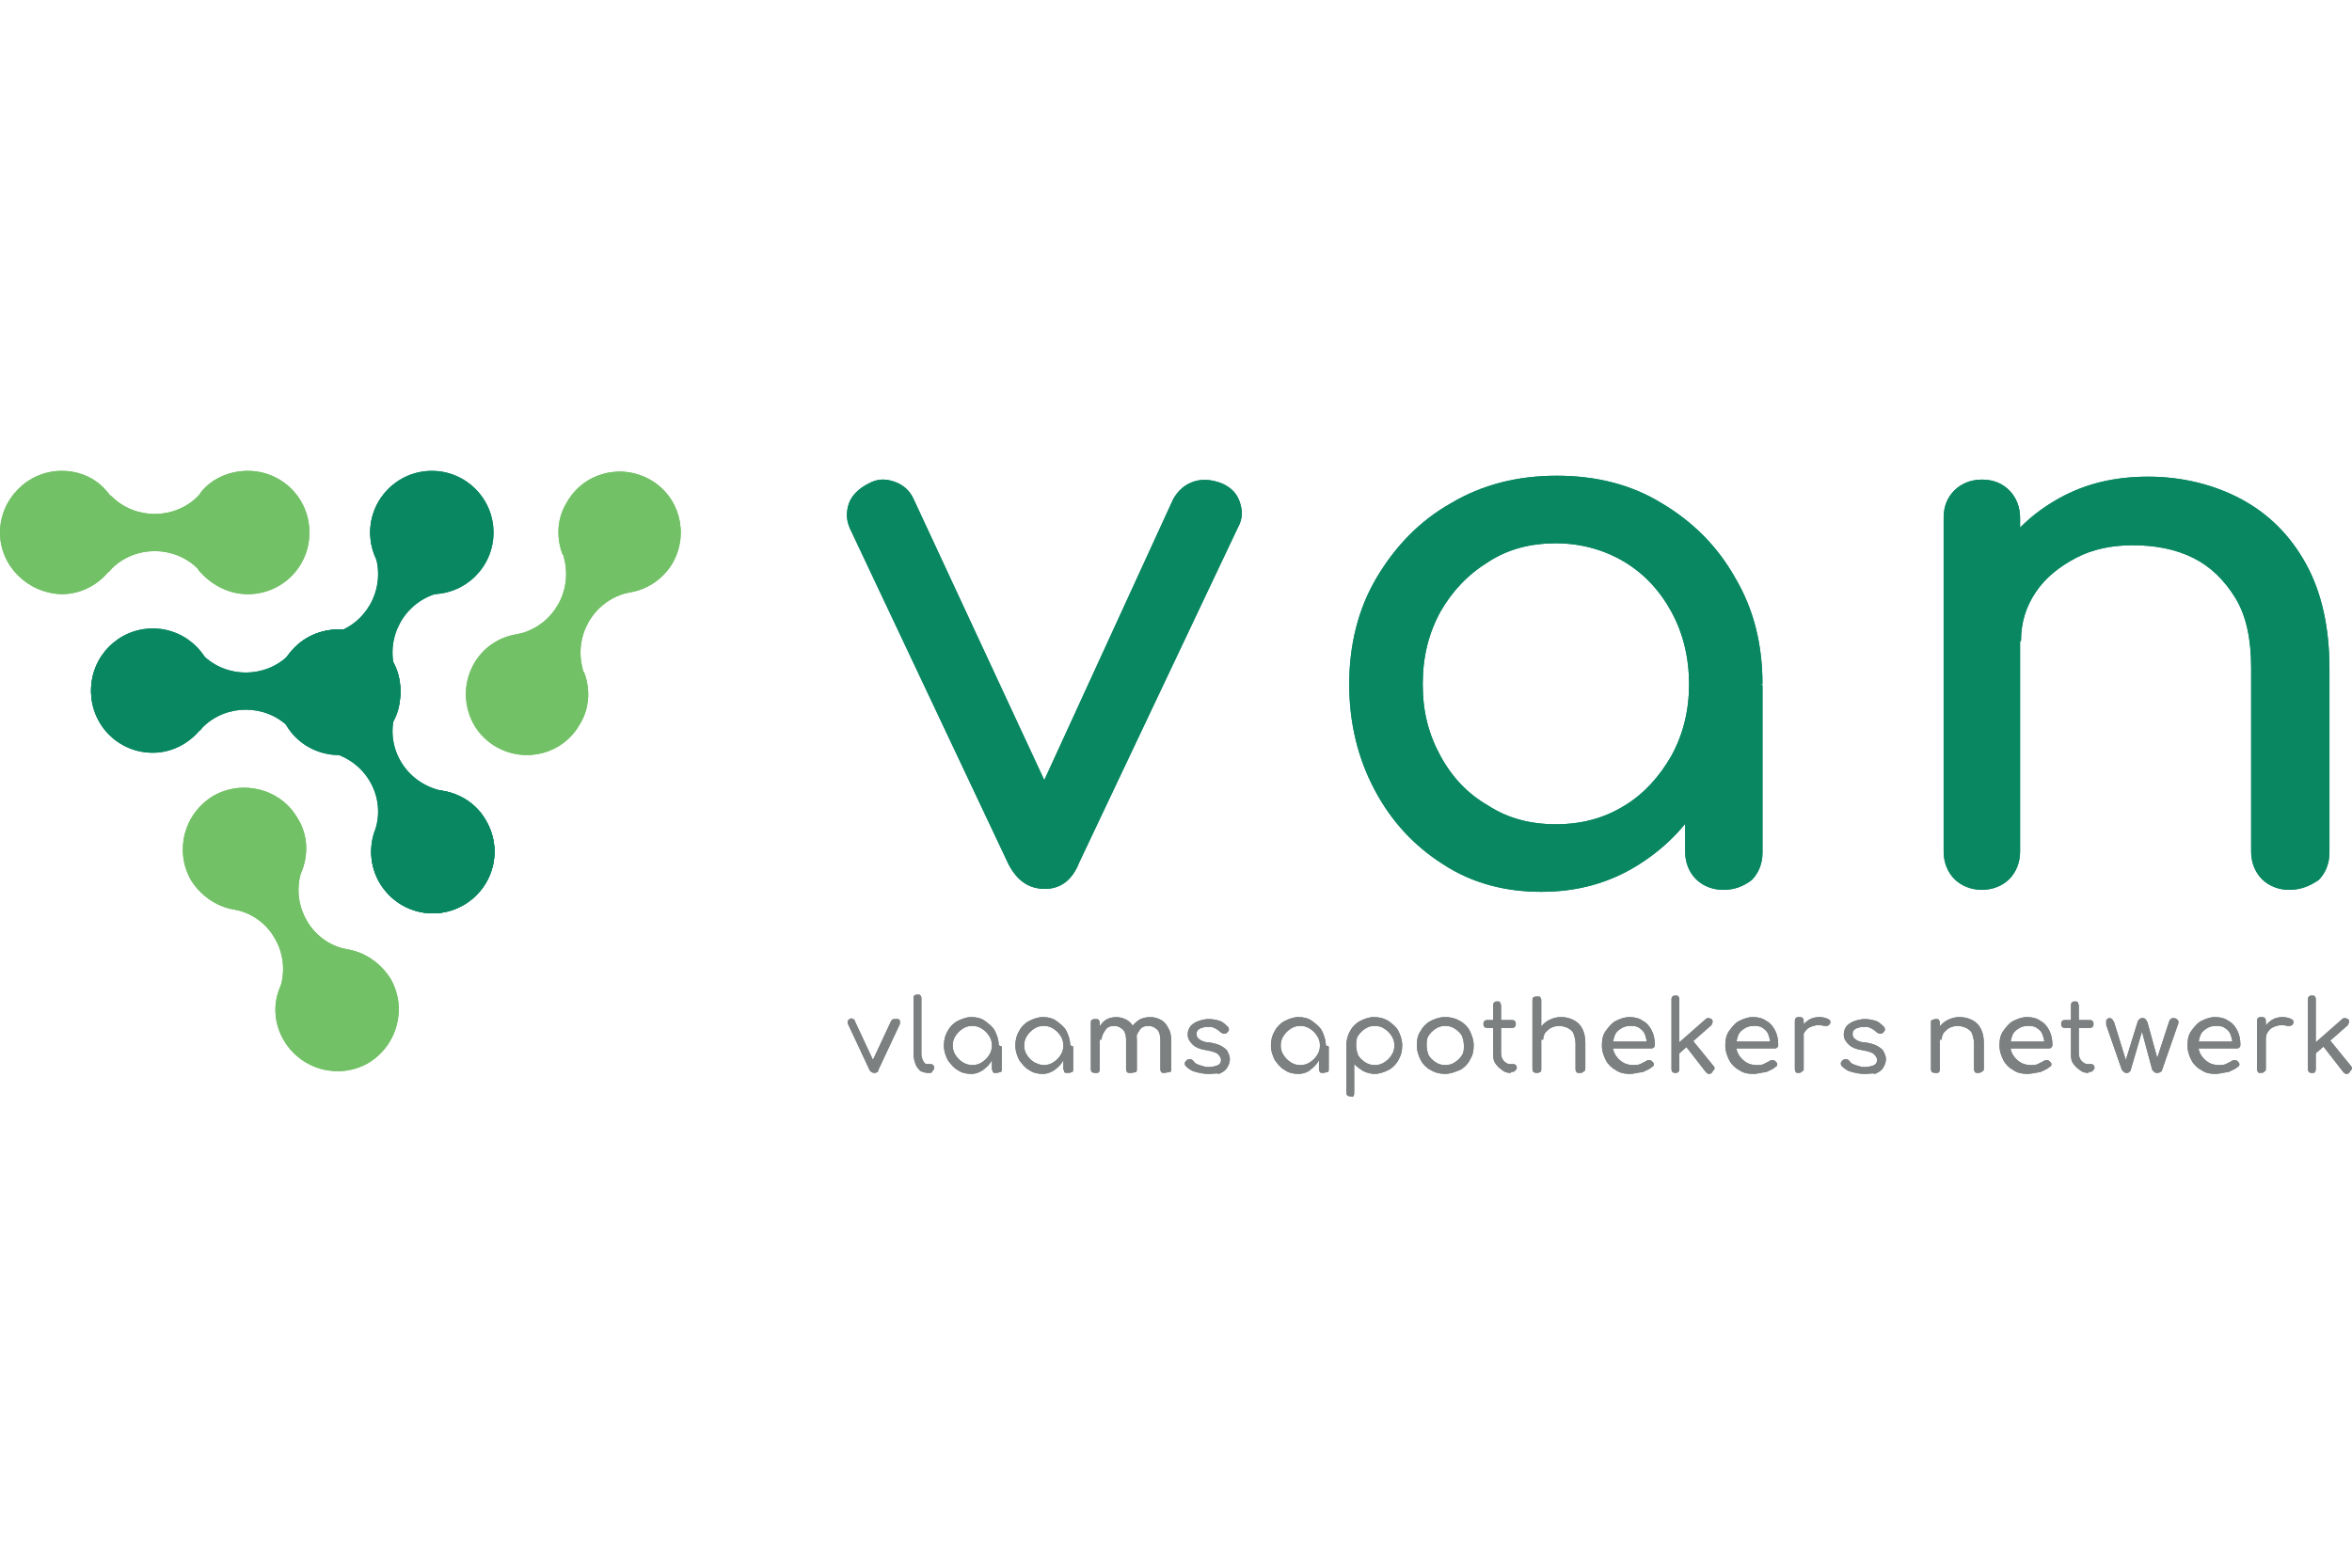<?xml version="1.0" encoding="UTF-8"?><svg id="a" xmlns="http://www.w3.org/2000/svg" viewBox="0 0 600 400"><path d="m266.53,226.8c-4,0-7-2-9.24-6.25l-40.46-85.68c-1-2.25-1-4.25-.25-6.5.75-2,2.5-3.75,5-5,2.25-1.25,4.25-1.25,6.5-.5,2.25.75,4,2.25,5,4.5l37.97,81.68h-9.24l37.47-81.68c1.25-2.25,3-3.75,5.25-4.5s4.75-.5,7.25.5c2.25,1,3.75,2.5,4.5,4.75.75,2.25.75,4.25-.5,6.5l-40.46,85.43c-1.75,4.5-4.75,6.75-8.74,6.75" fill="#098761"/><path d="m439.63,227.05c-2.75,0-5.25-1-7-2.75-1.75-1.75-2.75-4.25-2.75-7v-29.22l3.75-20.24,15.99,7v42.71c0,2.75-1,5.25-2.75,7-2,1.5-4.25,2.5-7.25,2.5m-42.71-16.74c6.5,0,12.24-1.5,17.49-4.75,4.99-2.99,8.99-7.49,11.98-12.73,3-5.5,4.5-11.49,4.5-18.24s-1.5-12.99-4.5-18.48c-3-5.5-7-9.74-11.98-12.74-5-3-10.99-4.75-17.49-4.75s-12.24,1.5-17.24,4.75c-5.25,3.25-9.24,7.49-12.23,12.74-3,5.49-4.5,11.48-4.5,18.48s1.5,12.74,4.5,18.24c2.99,5.5,6.99,9.74,12.23,12.73,5,3.25,10.74,4.75,17.24,4.75m-3.75,17.24c-9.24,0-17.74-2.25-24.98-7-7.49-4.75-13.24-10.99-17.49-18.98-4.25-7.99-6.5-16.99-6.5-26.98s2.25-19.23,7-27.22c4.75-7.99,10.99-14.49,18.98-18.99,7.99-4.75,16.99-7,26.98-7s18.99,2.25,26.72,7c7.99,4.75,14.24,10.99,18.74,18.99,4.75,7.99,7,16.98,7,27.22h-7.49c0,9.99-2.25,18.99-6.5,26.98-4.25,7.99-9.99,14.23-17.49,18.98-7.49,4.75-15.73,7-24.98,7" fill="#098761"/><path d="m584.01,227.05c-2.75,0-5.25-1-7-2.75-1.74-1.75-2.74-4.25-2.74-7v-46.96c0-7.25-1.25-13.24-4-17.73-2.75-4.5-6.25-7.99-10.74-10.24s-9.74-3.25-15.49-3.25c-5.25,0-10.24,1-14.49,3.25-4.24,2.25-7.74,5-10.24,8.74-2.5,3.75-3.75,7.74-3.75,12.48h-11.99c0-7.99,2-15.23,5.75-21.48,4-6.25,9.24-11.24,15.99-14.99,6.74-3.75,14.23-5.5,22.73-5.5s16.74,2,23.73,5.75c6.99,3.75,12.48,9.24,16.48,16.49,4,7.24,6,16.23,6,26.72v46.96c0,2.75-1,5.25-2.75,7-2.25,1.5-4.5,2.5-7.49,2.5m-78.43,0c-2.75,0-5.25-1-7-2.75-1.75-1.75-2.75-4.25-2.75-7v-85.18c0-3,1-5.25,2.75-6.99,1.75-1.75,4.25-2.75,7-2.75,3,0,5.25,1,7,2.75,1.75,1.75,2.75,4.25,2.75,6.99v85.18c0,2.75-1,5.25-2.75,7-1.75,1.75-4.25,2.75-7,2.75" fill="#098761"/><path d="m223.07,273.76c-.5,0-1-.25-1.25-.75l-5.5-11.74c0-.25-.25-.5,0-.75,0-.25.25-.5.5-.5.25-.25.5-.25.75,0,.25,0,.5.25.5.5l5.25,11.24h-1.25l5.25-11.24c.25-.25.25-.5.75-.5h1c.25,0,.5.25.5.5v.75l-5.5,11.74c0,.5-.5.75-1,.75" fill="#7c8081"/><path d="m236.8,273.76c-.75,0-1.5-.25-2-.5-.5-.5-1-1-1.25-1.75s-.5-1.5-.5-2.5v-14.24c0-.25,0-.75.25-.75.25-.25.5-.25.75-.25s.75,0,.75.25c.25.25.25.5.25.75v14.24c0,.75.25,1.25.5,1.75s.5.75,1,.75h.75c.25,0,.5,0,.75.25.25.25.25.5.25.75s-.25.75-.5.75c0,.5-.25.5-1,.5" fill="#7c8081"/><path d="m254.04,273.76c-.25,0-.75,0-.75-.25s-.25-.5-.25-.75v-4l.5-2.5,2,.75v5.75c0,.25,0,.75-.25.75-.75.25-1,.25-1.25.25m-6-2c1,0,1.75-.25,2.5-.75.75-.5,1.25-1,1.75-1.75.5-.75.75-1.5.75-2.5s-.25-1.75-.75-2.5c-.5-.75-1-1.25-1.75-1.75-.75-.5-1.5-.75-2.5-.75s-1.75.25-2.5.75-1.25,1-1.75,1.75c-.5.75-.75,1.5-.75,2.5s.25,1.75.75,2.5c.5.75,1,1.25,1.75,1.75s1.75.75,2.5.75m-.25,2.25c-1.25,0-2.5-.25-3.5-1-1-.5-1.75-1.5-2.5-2.5-.5-1-1-2.25-1-3.75,0-1.25.25-2.5,1-3.75.5-1,1.5-2,2.5-2.5,1-.5,2.25-1,3.5-1s2.5.25,3.5,1,2,1.5,2.5,2.5c.5,1,1,2.25,1,3.75l-1,.25c0,1.25-.25,2.5-.75,3.5-.5,1-1.25,1.75-2.25,2.5-.75.5-1.75,1-3,1" fill="#7c8081"/><path d="m272.27,273.76c-.25,0-.75,0-.75-.25s-.25-.5-.25-.75v-4l.5-2.5,2,.75v5.75c0,.25,0,.75-.25.75-.5.25-1,.25-1.25.25m-6-2c1,0,1.75-.25,2.5-.75.75-.5,1.25-1,1.75-1.75.5-.75.75-1.5.75-2.5s-.25-1.75-.75-2.5c-.5-.75-1-1.25-1.75-1.75-.75-.5-1.5-.75-2.5-.75s-1.75.25-2.5.75-1.25,1-1.75,1.75c-.5.75-.75,1.5-.75,2.5s.25,1.75.75,2.5c.5.75,1,1.25,1.75,1.75,1,.5,1.75.75,2.5.75m-.25,2.25c-1.25,0-2.5-.25-3.5-1-1-.5-1.75-1.5-2.5-2.5-.5-1-1-2.25-1-3.75,0-1.25.25-2.5,1-3.75.5-1,1.5-2,2.5-2.5,1-.5,2.25-1,3.5-1s2.5.25,3.5,1,2,1.5,2.5,2.5c.5,1,1,2.25,1,3.75l-1,.25c0,1.25-.25,2.5-.75,3.5-.5,1-1.25,1.75-2.25,2.5-.75.5-1.75,1-3,1" fill="#7c8081"/><path d="m297.01,273.76c-.25,0-.75,0-.75-.25-.25-.25-.25-.5-.25-.75v-7.49c0-1-.25-2-.75-2.5-.5-.5-1.25-1-2.25-1s-1.75.25-2.25,1c-.5.75-1,1.5-1,2.5h-2c0-1,.25-2,.75-3,.5-.75,1.25-1.5,2-2,.75-.5,1.75-.75,3-.75,1,0,1.75.25,2.75.75.75.5,1.25,1,1.75,2,.5.75.75,1.75.75,3v7.49c0,.25,0,.75-.25.75s-1.25.25-1.5.25m-8.74,0c-.25,0-.75,0-.75-.25-.25-.25-.25-.5-.25-.75v-7.49c0-1-.25-2-.75-2.5-.5-.5-1.25-1-2.25-1s-1.75.25-2.25,1c-.5.75-1,1.5-1,2.5h-1.5c0-1,.25-2,.75-3,.5-.75,1-1.5,1.75-2,.75-.5,1.75-.75,2.75-.75s1.75.25,2.75.75c.75.5,1.25,1,1.75,2,.5.75.75,1.75.75,3v7.49c0,.25,0,.75-.25.75-.75.25-1.25.25-1.5.25m-8.74,0c-.25,0-.75,0-1-.25-.25-.25-.25-.5-.25-.75v-11.74c0-.25,0-.75.25-.75.25-.25.5-.25,1-.25.25,0,.75,0,.75.25.25.25.25.5.25.75v11.74c0,.25,0,.75-.25.75,0,.25-.25.25-.75.25" fill="#7c8081"/><path d="m308.24,274.01c-1.25,0-2.25-.25-3.25-.5-1-.25-1.75-.75-2.5-1.5-.25-.25-.25-.5-.25-.75s.25-.5.5-.75c.25-.25.5-.25,1-.25.25,0,.5.25.75.5.25.5.75.75,1.5,1s1.5.5,2.25.5c1,0,2-.25,2.5-.5.5-.25.75-.75.75-1.25s-.25-1-.75-1.5c-.5-.5-1.5-.75-2.75-1-1.75-.25-3-.75-3.75-1.5s-1.25-1.5-1.25-2.5.25-1.5.75-2.25c.5-.5,1.25-1,2-1.25.75-.25,1.75-.5,2.5-.5,1.25,0,2.25.25,3,.5.75.25,1.5,1,2,1.5.25.25.25.5.25.75s-.25.5-.5.75c-.25.25-.5.25-.75.25s-.75-.25-1-.5c-.5-.5-1-.75-1.5-1-.5-.25-1-.25-1.75-.25s-1.5.25-2,.5c-.5.25-.75.75-.75,1.25,0,.25,0,.5.25,1,.25.25.5.5,1,.75.5.25,1.25.5,2.25.5,1.25.25,2.25.5,3,1,.75.5,1.25.75,1.5,1.5.25.5.5,1,.5,1.75s-.25,1.5-.75,2.25c-.5.75-1,1-2,1.5-.5-.25-1.5,0-2.75,0" fill="#7c8081"/><path d="m337.47,273.76c-.25,0-.75,0-.75-.25-.25-.25-.25-.5-.25-.75v-4l.5-2.5,2,.75v5.75c0,.25,0,.75-.25.75s-.75.25-1.25.25m-5.75-2c1,0,1.75-.25,2.5-.75.75-.5,1.25-1,1.75-1.75s.75-1.5.75-2.5-.25-1.75-.75-2.5-1-1.25-1.75-1.75c-.75-.5-1.5-.75-2.5-.75s-1.75.25-2.5.75-1.25,1-1.75,1.75c-.5.75-.75,1.5-.75,2.5s.25,1.75.75,2.5c.5.75,1,1.25,1.75,1.75s1.5.75,2.5.75m-.5,2.25c-1.25,0-2.5-.25-3.5-1-1-.5-1.75-1.5-2.5-2.5-.5-1-1-2.25-1-3.75,0-1.25.25-2.5,1-3.75.5-1,1.5-2,2.5-2.5,1-.5,2.25-1,3.5-1s2.5.25,3.5,1c1,.75,2,1.5,2.5,2.5.5,1,1,2.25,1,3.75l-1,.25c0,1.25-.25,2.5-.75,3.5-.5,1-1.25,1.75-2.25,2.5-.5.5-1.75,1-3,1" fill="#7c8081"/><path d="m350.71,271.76c1,0,1.75-.25,2.5-.75.75-.5,1.25-1,1.75-1.75.5-.75.75-1.5.75-2.5s-.25-1.75-.75-2.5c-.5-.75-1-1.25-1.75-1.75-.75-.5-1.5-.75-2.5-.75s-1.75.25-2.5.75c-.75.5-1.25,1-1.75,1.75-.5.75-.5,1.5-.5,2.5s.25,1.75.5,2.5c.5.75,1,1.25,1.75,1.75.75.5,1.5.75,2.5.75m-6,7.99c-.25,0-.75,0-1-.25-.25-.25-.25-.5-.25-1v-11.74c0-1.25.25-2.5,1-3.75.5-1,1.5-2,2.5-2.5,1-.5,2.25-1,3.5-1s2.5.25,3.75,1c1,.75,2,1.5,2.5,2.5s1,2.25,1,3.75c0,1.25-.25,2.5-1,3.75-.5,1-1.5,2-2.5,2.5-1,.5-2.25,1-3.5,1-1,0-2-.25-3-.75-.75-.5-1.5-1-2.25-1.75v7.24c0,.25,0,.75-.25,1-.25.25-.25,0-.5,0" fill="#7c8081"/><path d="m368.69,271.76c1,0,1.75-.25,2.5-.75s1.25-1,1.75-1.75c.5-.75.5-1.5.5-2.5s-.25-1.75-.5-2.5c-.5-.75-1-1.25-1.75-1.75s-1.5-.75-2.5-.75-1.75.25-2.5.75-1.25,1-1.75,1.75c-.5.75-.5,1.5-.5,2.5s.25,1.75.5,2.5c.5.75,1,1.25,1.75,1.75s1.5.75,2.5.75m0,2.25c-1.25,0-2.5-.25-3.75-1-1-.5-2-1.5-2.5-2.5-.5-1-1-2.25-1-3.75s.25-2.75,1-3.75c.5-1,1.5-2,2.5-2.5,1-.5,2.25-1,3.75-1,1.25,0,2.5.25,3.75,1,1,.5,2,1.5,2.5,2.5.5,1,1,2.25,1,3.75s-.25,2.5-1,3.75c-.5,1-1.5,2-2.5,2.5-1.25.5-2.5,1-3.75,1" fill="#7c8081"/><path d="m385.43,273.76c-1,0-1.75-.25-2.25-.75-.75-.5-1.25-1-1.75-1.75s-.5-1.5-.5-2.5v-12.24c0-.25,0-.5.25-.75.25-.25.5-.25.75-.25s.75,0,.75.25.25.5.25.75v12.24c0,.75.25,1.5.75,2,.5.5,1,.75,1.5.75h.75c.25,0,.5,0,.75.25.25.25.25.5.25.75s-.25.5-.5.75c-.25.25-.5.25-1,.25v.25Zm-6-11.49c-.25,0-.5,0-.75-.25-.25-.25-.25-.5-.25-.75s0-.5.25-.75c.25-.25.5-.25.75-.25h6.25c.25,0,.5,0,.75.25.25.25.25.5.25.75s0,.5-.25.75c-.25.25-.5.25-.75.25h-6.25Z" fill="#7c8081"/><path d="m402.92,273.76c-.25,0-.75,0-.75-.25-.25-.25-.25-.5-.25-.75v-6.5c0-1-.25-1.75-.5-2.5s-.75-1-1.5-1.5c-.75-.25-1.25-.5-2.25-.5-.75,0-1.5.25-2,.5-.5.25-1,.75-1.5,1.25-.25.5-.5,1-.5,1.75h-1.5c0-1,.25-2,.75-3,.5-.75,1.25-1.5,2.25-2,1-.5,2-.75,3-.75,1.25,0,2.25.25,3.25.75,1,.5,1.75,1.25,2.25,2.25.5,1,.75,2.25.75,3.5v6.5c0,.25,0,.75-.25.75-.5.5-.75.5-1.25.5m-10.74,0c-.25,0-.75,0-1-.25-.25-.25-.25-.5-.25-.75v-11.74c0-.25,0-.75.25-.75s.5-.25,1-.25.75,0,.75.25.25.5.25.75v11.74c0,.25,0,.75-.25.75s-.25.25-.75.25m0-5.25c-.25,0-.75,0-1-.25-.25-.25-.25-.5-.25-.75v-12.24c0-.25,0-.75.25-.75.25-.25.5-.25,1-.25s.75,0,.75.25c.25.25.25.5.25.75v12.24c0,.25,0,.75-.25.75,0,0-.25.25-.75.25" fill="#7c8081"/><path d="m415.9,274.01c-1.5,0-2.75-.25-3.75-1-1-.5-2-1.5-2.5-2.5-.5-1-1-2.25-1-3.75s.25-2.75,1-3.75c.75-1,1.5-2,2.5-2.5,1-.5,2.25-1,3.5-1s2.5.25,3.5,1c1,.5,1.75,1.5,2.25,2.5.5,1,.75,2.25.75,3.5,0,.25,0,.5-.25.75s-.5.25-.75.25h-10.49v-1.75h10.49l-1,.75c0-1-.25-1.75-.5-2.5-.25-.75-.75-1.25-1.5-1.75-.75-.5-1.5-.5-2.25-.5-1,0-1.75.25-2.5.75s-1.25,1-1.5,1.75-.5,1.75-.5,2.5.25,1.75.75,2.5c.5.75,1,1.25,1.75,1.75s1.75.75,2.75.75c.5,0,1.25,0,1.75-.25.5-.25,1-.5,1.5-.75.25-.25.5-.25.75-.25s.5,0,.75.25c.25.25.5.5.5.75s0,.5-.5.75c-.5.5-1.25.75-2.25,1.25-1.75.25-2.5.5-3.25.5" fill="#7c8081"/><path d="m436.64,273.76c-.25.25-.5.25-.75.25s-.5-.25-.75-.5l-5.25-6.75,1.75-1.5,5.5,6.75c.25.25.25.5.25.75-.5.5-.5.75-.75,1m-8.24-5l-1.5-1.5,8.24-7.25c.25-.25.5-.25.75-.25s.5.25.75.25c.25.25.25.5.25.75s-.25.5-.25.75l-8.24,7.25Zm-1,5c-.25,0-.5,0-.75-.25-.25-.25-.25-.5-.25-.75v-17.74c0-.25,0-.5.25-.75.25-.25.5-.25.75-.25s.75,0,.75.25c.25.25.25.5.25.75v17.74c0,.25,0,.5-.25.75-.25.25-.5.25-.75.25" fill="#7c8081"/><path d="m447.38,274.01c-1.5,0-2.75-.25-3.75-1-1-.5-2-1.5-2.5-2.5-.5-1-1-2.25-1-3.75s.25-2.75,1-3.75c.75-1,1.5-2,2.5-2.5,1-.5,2.25-1,3.5-1s2.5.25,3.5,1c1,.5,1.75,1.5,2.25,2.5.5,1,.75,2.25.75,3.5,0,.25,0,.5-.25.75s-.5.25-.75.25h-10.49v-1.75h10.49l-1,.75c0-1-.25-1.75-.5-2.5-.25-.75-.75-1.25-1.5-1.75-.75-.5-1.5-.5-2.25-.5-1,0-1.75.25-2.5.75s-1.25,1-1.5,1.75-.5,1.75-.5,2.5.25,1.75.75,2.5c.5.75,1,1.25,1.75,1.75s1.75.75,2.75.75c.5,0,1.25,0,1.75-.25.5-.25,1-.5,1.5-.75.25-.25.5-.25.75-.25s.5,0,.75.25c.25.25.5.5.5.75s0,.5-.5.75c-.5.5-1.25.75-2.25,1.25-1.75.25-2.5.5-3.25.5" fill="#7c8081"/><path d="m458.62,265.01c0-1,.25-2,.75-2.75s1.25-1.5,2-2c.75-.5,1.75-.75,2.75-.75s1.75.25,2.25.5c.5.25.75.75.5,1,0,.25-.25.5-.25.5-.25,0-.25.25-.5.25h-.75c-1-.25-2-.25-2.75,0-.75.25-1.5.5-2,1.25-.5.5-.75,1.25-.75,2h-1.25Zm.25,8.74c-.5,0-.75,0-.75-.25-.25-.25-.25-.5-.25-1v-11.74c0-.5,0-.75.25-1,.25-.25.5-.25.75-.25.5,0,.75,0,1,.25.25.25.25.5.25,1v11.74c0,.5,0,.75-.25.75-.5.5-.75.5-1,.5" fill="#7c8081"/><path d="m475.6,274.01c-1.25,0-2.25-.25-3.25-.5-1-.25-1.75-.75-2.5-1.5-.25-.25-.25-.5-.25-.75s.25-.5.5-.75c.25-.25.5-.25,1-.25.25,0,.5.25.75.5.25.5.75.75,1.5,1,.75.25,1.5.5,2.25.5,1,0,2-.25,2.5-.5s.75-.75.75-1.25-.25-1-.75-1.5c-.5-.5-1.5-.75-2.75-1-1.75-.25-3-.75-3.75-1.5s-1.25-1.5-1.25-2.5.25-1.5.75-2.25c.5-.5,1.25-1,2-1.25.75-.25,1.75-.5,2.5-.5,1.25,0,2.25.25,3,.5.75.25,1.5,1,2,1.5.25.25.25.5.25.75s-.25.5-.5.75c-.25.25-.5.25-.75.25s-.75-.25-1-.5c-.5-.5-1-.75-1.5-1-.5-.25-1-.25-1.75-.25s-1.5.25-2,.5c-.5.25-.75.75-.75,1.25,0,.25,0,.5.25,1,.25.25.5.5,1,.75.5.25,1.25.5,2.25.5,1.25.25,2.25.5,3,1,.75.5,1.25.75,1.5,1.5.25.5.5,1,.5,1.75s-.25,1.5-.75,2.25-1,1-2,1.5c-.5-.25-1.5,0-2.75,0" fill="#7c8081"/><path d="m504.58,273.76c-.25,0-.75,0-.75-.25-.25-.25-.25-.5-.25-.75v-6.5c0-1-.25-1.75-.5-2.5s-.75-1-1.5-1.5c-.75-.25-1.25-.5-2.25-.5-.75,0-1.5.25-2,.5-.5.25-1,.75-1.5,1.25-.25.5-.5,1-.5,1.75h-1.5c0-1,.25-2,.75-3,.5-.75,1.25-1.5,2.25-2,1-.5,2-.75,3-.75,1.25,0,2.25.25,3.25.75,1,.5,1.75,1.25,2.25,2.25.5,1,.75,2.25.75,3.5v6.5c0,.25,0,.75-.25.75-.5.5-1,.5-1.25.5m-10.74,0c-.25,0-.75,0-1-.25-.25-.25-.25-.5-.25-.75v-11.74c0-.25,0-.75.25-.75s.5-.25,1-.25.75,0,.75.25c.25.25.25.5.25.75v11.74c0,.25,0,.75-.25.75,0,.25-.25.25-.75.25" fill="#7c8081"/><path d="m517.32,274.01c-1.5,0-2.75-.25-3.75-1-1-.5-2-1.5-2.5-2.5-.5-1-1-2.25-1-3.75s.25-2.75,1-3.75c.75-1,1.5-2,2.5-2.5,1-.5,2.25-1,3.5-1s2.5.25,3.5,1c1,.5,1.75,1.5,2.25,2.5.5,1,.75,2.25.75,3.5,0,.25,0,.5-.25.75s-.5.25-.75.25h-10.49v-1.75h10.49l-1,.75c0-1-.25-1.75-.5-2.5-.25-.75-.75-1.25-1.5-1.75-.75-.5-1.5-.5-2.25-.5-1,0-1.75.25-2.5.75s-1.25,1-1.5,1.75-.5,1.75-.5,2.5.25,1.75.75,2.5c.5.75,1,1.25,1.75,1.75s1.75.75,2.75.75c.5,0,1.25,0,1.75-.25.5-.25,1-.5,1.5-.75.25-.25.5-.25.75-.25s.5,0,.75.25c.25.25.5.5.5.75s0,.5-.5.75c-.5.5-1.25.75-2.25,1.25-1.5.25-2.5.5-3.25.5" fill="#7c8081"/><path d="m532.81,273.76c-1,0-1.75-.25-2.25-.75-.75-.5-1.25-1-1.75-1.75s-.5-1.5-.5-2.5v-12.24c0-.25,0-.5.25-.75.25-.25.5-.25.75-.25s.75,0,.75.25.25.5.25.75v12.24c0,.75.25,1.5.75,2,.5.5,1,.75,1.5.75h.75c.25,0,.5,0,.75.25.25.25.25.5.25.75s-.25.5-.5.75c-.25.25-.5.25-1,.25v.25Zm-6-11.49c-.25,0-.5,0-.75-.25-.25-.25-.25-.5-.25-.75s0-.5.25-.75c.25-.25.5-.25.75-.25h6.25c.25,0,.5,0,.75.25.25.25.25.5.25.75s0,.5-.25.75c-.25.25-.5.25-.75.25h-6.25Z" fill="#7c8081"/><path d="m542.55,273.76c-.25,0-.5,0-.75-.25q-.25-.25-.5-.5l-4-11.49v-1.25c.25-.25.5-.5.75-.5s.5,0,.75.25c.25.25.25.5.5.75l3.25,10.49h-.5l3.25-10.49c0-.25.25-.5.5-.75s.5-.25.75-.25.5,0,.75.25c.25.25.25.5.5.75l2.75,9.99h-.5l3.25-9.99c.25-.75.5-1,1.25-1,.5,0,.75.25,1,.5.25.25.25.75,0,1.25l-4,11.49c0,.25-.25.5-.5.5-.25.25-.5.25-.75.25s-.5,0-.75-.25q-.25-.25-.5-.5l-2.75-10.24h.25l-3,10.24c0,.25-.25.5-.5.5,0,.25-.25.25-.5.25" fill="#7c8081"/><path d="m565.28,274.01c-1.5,0-2.75-.25-3.75-1-1-.5-2-1.5-2.5-2.5-.5-1-1-2.25-1-3.75s.25-2.75,1-3.75c.75-1,1.5-2,2.5-2.5,1-.5,2.25-1,3.5-1s2.5.25,3.5,1c1,.5,1.75,1.5,2.25,2.5.5,1,.75,2.25.75,3.5,0,.25,0,.5-.25.75s-.5.25-.75.25h-10.49v-1.75h10.49l-1,.75c0-1-.25-1.75-.5-2.5-.25-.75-.75-1.25-1.5-1.75-.75-.5-1.5-.5-2.25-.5-1,0-1.75.25-2.5.75s-1.25,1-1.5,1.75-.5,1.75-.5,2.5.25,1.75.75,2.5c.5.75,1,1.25,1.75,1.75s1.75.75,2.75.75c.5,0,1.25,0,1.75-.25.5-.25,1-.5,1.5-.75.25-.25.5-.25.75-.25s.5,0,.75.25c.25.25.5.5.5.75s0,.5-.5.75c-.5.5-1.25.75-2.25,1.25-1.75.25-2.5.5-3.25.5" fill="#7c8081"/><path d="m576.77,265.01c0-1,.25-2,.75-2.75s1.25-1.5,2-2c.75-.5,1.75-.75,2.75-.75s1.75.25,2.25.5c.5.25.75.75.5,1,0,.25-.25.5-.25.5-.25,0-.25.25-.5.25h-.75c-1-.25-2-.25-2.75,0-.75.25-1.5.5-2,1.25-.5.5-.75,1.25-.75,2h-1.25Zm0,8.74c-.5,0-.75,0-.75-.25-.25-.25-.25-.5-.25-1v-11.74c0-.5,0-.75.25-1,.25-.25.5-.25.75-.25.5,0,.75,0,1,.25.25.25.25.5.25,1v11.74c0,.5,0,.75-.25.75-.25.5-.75.5-1,.5" fill="#7c8081"/><path d="m599.25,273.76c-.25.25-.5.25-.75.25s-.5-.25-.75-.5l-5.25-6.75,1.75-1.5,5.5,6.75c.25.25.25.5.25.75-.5.5-.5.75-.75,1m-8.49-5l-1.5-1.5,8.24-7.25c.25-.25.5-.25.75-.25s.5.25.75.25c.25.25.25.5.25.75s-.25.5-.25.75l-8.24,7.25Zm-1,5c-.25,0-.5,0-.75-.25-.25-.25-.25-.5-.25-.75v-17.74c0-.25,0-.5.25-.75.25-.25.5-.25.75-.25s.75,0,.75.25c.25.25.25.5.25.75v17.74c0,.25,0,.5-.25.75,0,.25-.25.25-.75.25" fill="#7c8081"/><path d="m15.74,120.14c4.75,0,8.99,2,11.74,5.5.25.25.5.75,1,1,6,6,15.98,6,21.98,0,.25-.25.5-.5.75-1,2.75-3.5,7.25-5.5,11.99-5.5,8.74,0,15.74,7,15.74,15.74s-7,15.73-15.74,15.73c-4.75,0-8.99-2.25-11.99-5.5-.25-.25-.5-.5-.75-1-6-5.99-15.98-5.99-21.98,0-.25.25-.5.75-1,1-2.75,3.25-7,5.5-11.74,5.5-8.74-.25-15.74-7.24-15.74-15.73s7-15.74,15.74-15.74" fill="#73c167"/><path d="m38.97,160.6c4.75,0,8.99,2,11.74,5.5.25.25.5.75,1,1,6,6,15.98,6,21.98,0,.25-.25.5-.5.75-1,2.75-3.5,7.25-5.5,11.99-5.5,8.74,0,15.74,7,15.74,15.74s-7,15.73-15.74,15.73c-4.75,0-8.99-2.25-11.99-5.5-.25-.25-.5-.5-.75-1-6-5.99-15.98-5.99-21.98,0-.25.25-.5.75-1,1-2.75,3.25-7,5.5-11.74,5.5-8.74,0-15.74-7-15.74-15.73s7.25-15.74,15.74-15.74" fill="#098761"/><path d="m75.94,208.81c2.5,4,2.75,8.74,1.25,12.99-.25.5-.25.75-.5,1.25-2.25,8.24,2.75,16.98,10.99,18.98.5,0,.75.25,1.25.25,4.25.75,8.24,3.5,10.74,7.49,4.24,7.49,1.74,16.99-5.75,21.49-7.49,4.25-16.99,1.75-21.49-5.75-2.5-4.25-2.75-8.99-1.25-12.99.25-.5.25-.75.5-1.25,2.25-8.24-2.75-16.99-10.99-18.99-.5,0-.75-.25-1.25-.25-4.25-.75-8.24-3.49-10.74-7.49-4.25-7.49-1.75-16.99,5.74-21.49,7.49-4.25,17.24-1.75,21.49,5.75" fill="#73c167"/><path d="m120.9,169.35c2.25-4,6.25-6.75,10.74-7.49.5,0,.75-.25,1.25-.25,8.24-2.25,13.23-10.74,10.99-19.23,0-.5-.25-.75-.5-1.25-1.5-4.25-1.25-8.99,1.24-12.99,4.25-7.5,13.74-9.99,21.24-5.75,7.49,4.25,9.99,13.74,5.75,21.24-2.5,4.24-6.5,6.74-10.74,7.49-.5,0-.75.25-1.25.25-8.24,2.25-13.24,10.74-10.99,19.24,0,.5.25.75.5,1.25,1.5,4.25,1.25,8.99-1.25,12.99-4.24,7.49-13.73,9.99-21.23,5.75-7.49-4.25-9.99-13.74-5.75-21.24" fill="#73c167"/><path d="m72.94,169.35c2.25-4,6.25-6.75,10.74-7.49.5,0,.75-.25,1.25-.25,8.24-2.25,13.23-10.74,10.99-19.23,0-.5-.25-.75-.5-1.25-1.5-4.25-1.25-8.99,1.25-12.99,4.24-7.5,13.73-9.99,21.23-5.75,7.49,4.25,9.99,13.74,5.75,21.24-2.5,4.24-6.5,6.74-10.74,7.49-.5,0-.75.25-1.25.25-8.24,2.25-13.24,10.74-10.99,19.24,0,.5.25.75.5,1.25,1.5,4.25,1.25,8.99-1.25,12.99-4.24,7.49-13.73,9.99-21.23,5.75-7.49-4.25-9.99-13.74-5.75-21.24" fill="#098761"/><path d="m99.92,168.35c2.5,4,2.75,8.74,1.25,12.99-.25.5-.25.75-.5,1.25-2.25,8.24,2.75,16.73,11.24,18.98.5,0,.75.25,1.25.25,4.25.75,8.49,3.25,10.74,7.49,4.5,7.49,2,16.99-5.49,21.49-7.49,4.5-16.99,2-21.49-5.5-2.5-4.25-2.75-8.99-1.25-12.99.25-.5.25-.75.25-1.25,2.25-8.24-2.75-16.74-11.24-18.99-.5,0-.75-.24-1.25-.24-4.25-.75-8.24-3.25-10.74-7.49-4.5-7.49-2-16.99,5.49-21.49,7.74-4.5,17.49-2,21.74,5.5" fill="#098761"/><path d="m110.16,120.14c8.69,0,15.74,7.05,15.74,15.74s-7.05,15.73-15.74,15.73-15.74-7.04-15.74-15.73,7.05-15.74,15.74-15.74" fill="#098761"/><path d="m110.41,201.57c8.69,0,15.74,7.05,15.74,15.74s-7.05,15.73-15.74,15.73-15.74-7.04-15.74-15.73,7.05-15.74,15.74-15.74" fill="#098761"/><path d="m38.97,160.35c8.69,0,15.74,7.05,15.74,15.74s-7.05,15.73-15.74,15.73-15.74-7.04-15.74-15.73,7.05-15.74,15.74-15.74" fill="#098761"/><path d="m266.53,226.8c-4,0-7-2-9.24-6.25l-40.46-85.68c-1-2.25-1-4.25-.25-6.5.75-2,2.5-3.75,5-5,2.25-1.25,4.25-1.25,6.5-.5,2.25.75,4,2.25,5,4.5l37.97,81.68h-9.24l37.47-81.68c1.25-2.25,3-3.75,5.25-4.5s4.75-.5,7.25.5c2.25,1,3.75,2.5,4.5,4.75.75,2.25.75,4.25-.5,6.5l-40.46,85.43c-1.75,4.5-4.75,6.75-8.74,6.75" fill="#098761"/><path d="m439.63,227.05c-2.75,0-5.25-1-7-2.75-1.75-1.75-2.75-4.25-2.75-7v-29.22l3.75-20.24,15.99,7v42.71c0,2.75-1,5.25-2.75,7-2,1.5-4.25,2.5-7.25,2.5m-42.71-16.74c6.5,0,12.24-1.5,17.49-4.75,4.99-2.99,8.99-7.49,11.98-12.73,3-5.5,4.5-11.49,4.5-18.24s-1.5-12.99-4.5-18.48c-3-5.5-7-9.74-11.98-12.74-5-3-10.99-4.75-17.49-4.75s-12.24,1.5-17.24,4.75c-5.25,3.25-9.24,7.49-12.23,12.74-3,5.49-4.5,11.48-4.5,18.48s1.5,12.74,4.5,18.24c2.99,5.5,6.99,9.74,12.23,12.73,5,3.25,10.74,4.75,17.24,4.75m-3.75,17.24c-9.24,0-17.74-2.25-24.98-7-7.49-4.75-13.24-10.99-17.49-18.98-4.25-7.99-6.5-16.99-6.5-26.98s2.25-19.23,7-27.22c4.75-7.99,10.99-14.49,18.98-18.99,7.99-4.75,16.99-7,26.98-7s18.99,2.25,26.72,7c7.99,4.75,14.24,10.99,18.74,18.99,4.75,7.99,7,16.98,7,27.22h-7.49c0,9.99-2.25,18.99-6.5,26.98-4.25,7.99-9.99,14.23-17.49,18.98-7.49,4.75-15.73,7-24.98,7" fill="#098761"/><path d="m584.01,227.05c-2.75,0-5.25-1-7-2.75-1.74-1.75-2.74-4.25-2.74-7v-46.96c0-7.25-1.25-13.24-4-17.73-2.75-4.5-6.25-7.99-10.74-10.24s-9.74-3.25-15.49-3.25c-5.25,0-10.24,1-14.49,3.25-4.24,2.25-7.74,5-10.24,8.74-2.5,3.75-3.75,7.74-3.75,12.48h-11.99c0-7.99,2-15.23,5.75-21.48,4-6.25,9.24-11.24,15.99-14.99,6.74-3.75,14.23-5.5,22.73-5.5s16.74,2,23.73,5.75c6.99,3.75,12.48,9.24,16.48,16.49,4,7.24,6,16.23,6,26.72v46.96c0,2.75-1,5.25-2.75,7-2.25,1.5-4.5,2.5-7.49,2.5m-78.43,0c-2.75,0-5.25-1-7-2.75-1.75-1.75-2.75-4.25-2.75-7v-85.18c0-3,1-5.25,2.75-6.99,1.75-1.75,4.25-2.75,7-2.75,3,0,5.25,1,7,2.75,1.75,1.75,2.75,4.25,2.75,6.99v85.18c0,2.75-1,5.25-2.75,7-1.75,1.75-4.25,2.75-7,2.75" fill="#098761"/><path d="m223.07,273.76c-.5,0-1-.25-1.25-.75l-5.5-11.74c0-.25-.25-.5,0-.75,0-.25.25-.5.5-.5.25-.25.5-.25.75,0,.25,0,.5.25.5.5l5.25,11.24h-1.25l5.25-11.24c.25-.25.25-.5.75-.5h1c.25,0,.5.25.5.5v.75l-5.5,11.74c0,.5-.5.75-1,.75" fill="#7c8081"/><path d="m236.8,273.76c-.75,0-1.5-.25-2-.5-.5-.5-1-1-1.25-1.75s-.5-1.5-.5-2.5v-14.24c0-.25,0-.75.25-.75.25-.25.5-.25.75-.25s.75,0,.75.25c.25.25.25.5.25.75v14.24c0,.75.25,1.25.5,1.75s.5.75,1,.75h.75c.25,0,.5,0,.75.25.25.25.25.5.25.75s-.25.75-.5.75c0,.5-.25.5-1,.5" fill="#7c8081"/><path d="m254.04,273.76c-.25,0-.75,0-.75-.25s-.25-.5-.25-.75v-4l.5-2.5,2,.75v5.75c0,.25,0,.75-.25.75-.75.25-1,.25-1.25.25m-6-2c1,0,1.75-.25,2.5-.75.75-.5,1.25-1,1.75-1.75.5-.75.75-1.5.75-2.5s-.25-1.75-.75-2.5c-.5-.75-1-1.25-1.75-1.75-.75-.5-1.5-.75-2.5-.75s-1.75.25-2.5.75-1.25,1-1.75,1.75c-.5.75-.75,1.5-.75,2.5s.25,1.75.75,2.5c.5.75,1,1.25,1.75,1.75s1.75.75,2.5.75m-.25,2.25c-1.25,0-2.5-.25-3.5-1-1-.5-1.75-1.5-2.5-2.5-.5-1-1-2.25-1-3.75,0-1.25.25-2.5,1-3.75.5-1,1.5-2,2.5-2.5,1-.5,2.25-1,3.5-1s2.5.25,3.5,1,2,1.5,2.5,2.5c.5,1,1,2.25,1,3.75l-1,.25c0,1.25-.25,2.5-.75,3.5-.5,1-1.25,1.75-2.25,2.5-.75.5-1.75,1-3,1" fill="#7c8081"/><path d="m272.27,273.76c-.25,0-.75,0-.75-.25s-.25-.5-.25-.75v-4l.5-2.5,2,.75v5.75c0,.25,0,.75-.25.75-.5.25-1,.25-1.25.25m-6-2c1,0,1.75-.25,2.5-.75.75-.5,1.25-1,1.75-1.75.5-.75.75-1.5.75-2.5s-.25-1.75-.75-2.5c-.5-.75-1-1.25-1.75-1.75-.75-.5-1.5-.75-2.5-.75s-1.75.25-2.5.75-1.25,1-1.75,1.75c-.5.75-.75,1.5-.75,2.5s.25,1.75.75,2.5c.5.75,1,1.25,1.75,1.75,1,.5,1.75.75,2.5.75m-.25,2.25c-1.25,0-2.5-.25-3.5-1-1-.5-1.75-1.5-2.5-2.5-.5-1-1-2.25-1-3.75,0-1.25.25-2.5,1-3.75.5-1,1.5-2,2.5-2.5,1-.5,2.25-1,3.5-1s2.5.25,3.5,1,2,1.5,2.5,2.5c.5,1,1,2.25,1,3.75l-1,.25c0,1.25-.25,2.5-.75,3.5-.5,1-1.25,1.75-2.25,2.5-.75.5-1.75,1-3,1" fill="#7c8081"/><path d="m297.01,273.76c-.25,0-.75,0-.75-.25-.25-.25-.25-.5-.25-.75v-7.49c0-1-.25-2-.75-2.5-.5-.5-1.25-1-2.25-1s-1.75.25-2.25,1c-.5.75-1,1.5-1,2.5h-2c0-1,.25-2,.75-3,.5-.75,1.25-1.5,2-2,.75-.5,1.75-.75,3-.75,1,0,1.75.25,2.75.75.75.5,1.25,1,1.75,2,.5.75.75,1.75.75,3v7.49c0,.25,0,.75-.25.75s-1.25.25-1.5.25m-8.74,0c-.25,0-.75,0-.75-.25-.25-.25-.25-.5-.25-.75v-7.49c0-1-.25-2-.75-2.5-.5-.5-1.25-1-2.25-1s-1.75.25-2.25,1c-.5.75-1,1.5-1,2.5h-1.5c0-1,.25-2,.75-3,.5-.75,1-1.5,1.75-2,.75-.5,1.75-.75,2.75-.75s1.75.25,2.75.75c.75.5,1.25,1,1.75,2,.5.75.75,1.75.75,3v7.49c0,.25,0,.75-.25.75-.75.25-1.25.25-1.5.25m-8.74,0c-.25,0-.75,0-1-.25-.25-.25-.25-.5-.25-.75v-11.74c0-.25,0-.75.25-.75.25-.25.5-.25,1-.25.25,0,.75,0,.75.25.25.25.25.5.25.75v11.74c0,.25,0,.75-.25.75,0,.25-.25.25-.75.25" fill="#7c8081"/><path d="m308.24,274.01c-1.25,0-2.25-.25-3.25-.5-1-.25-1.75-.75-2.5-1.5-.25-.25-.25-.5-.25-.75s.25-.5.5-.75c.25-.25.5-.25,1-.25.25,0,.5.25.75.5.25.5.75.75,1.5,1s1.5.5,2.25.5c1,0,2-.25,2.5-.5.5-.25.75-.75.75-1.25s-.25-1-.75-1.5c-.5-.5-1.5-.75-2.75-1-1.75-.25-3-.75-3.75-1.5s-1.25-1.5-1.25-2.5.25-1.5.75-2.25c.5-.5,1.25-1,2-1.25.75-.25,1.75-.5,2.5-.5,1.25,0,2.25.25,3,.5.75.25,1.5,1,2,1.5.25.25.25.5.25.75s-.25.5-.5.75c-.25.25-.5.25-.75.25s-.75-.25-1-.5c-.5-.5-1-.75-1.5-1-.5-.25-1-.25-1.75-.25s-1.5.25-2,.5c-.5.25-.75.75-.75,1.25,0,.25,0,.5.25,1,.25.25.5.5,1,.75.5.25,1.25.5,2.25.5,1.25.25,2.25.5,3,1,.75.5,1.25.75,1.5,1.5.25.5.5,1,.5,1.75s-.25,1.5-.75,2.25c-.5.75-1,1-2,1.5-.5-.25-1.5,0-2.75,0" fill="#7c8081"/><path d="m337.47,273.76c-.25,0-.75,0-.75-.25-.25-.25-.25-.5-.25-.75v-4l.5-2.5,2,.75v5.75c0,.25,0,.75-.25.75s-.75.25-1.25.25m-5.75-2c1,0,1.75-.25,2.5-.75.75-.5,1.25-1,1.75-1.75s.75-1.5.75-2.5-.25-1.75-.75-2.5-1-1.25-1.75-1.75c-.75-.5-1.5-.75-2.5-.75s-1.75.25-2.5.75-1.25,1-1.75,1.75c-.5.75-.75,1.5-.75,2.5s.25,1.75.75,2.5c.5.75,1,1.25,1.75,1.75s1.5.75,2.5.75m-.5,2.25c-1.25,0-2.5-.25-3.5-1-1-.5-1.75-1.5-2.5-2.5-.5-1-1-2.25-1-3.75,0-1.25.25-2.5,1-3.75.5-1,1.5-2,2.5-2.5,1-.5,2.25-1,3.5-1s2.5.25,3.5,1c1,.75,2,1.5,2.5,2.5.5,1,1,2.25,1,3.75l-1,.25c0,1.25-.25,2.5-.75,3.5-.5,1-1.25,1.75-2.25,2.5-.5.5-1.75,1-3,1" fill="#7c8081"/><path d="m350.71,271.76c1,0,1.75-.25,2.5-.75.75-.5,1.25-1,1.75-1.75.5-.75.75-1.5.75-2.5s-.25-1.75-.75-2.5c-.5-.75-1-1.25-1.75-1.75-.75-.5-1.5-.75-2.5-.75s-1.75.25-2.5.75c-.75.5-1.25,1-1.75,1.75-.5.75-.5,1.5-.5,2.5s.25,1.75.5,2.5c.5.75,1,1.25,1.75,1.75.75.5,1.5.75,2.5.75m-6,7.99c-.25,0-.75,0-1-.25-.25-.25-.25-.5-.25-1v-11.74c0-1.25.25-2.5,1-3.75.5-1,1.5-2,2.5-2.5,1-.5,2.25-1,3.5-1s2.5.25,3.75,1c1,.75,2,1.5,2.5,2.5s1,2.25,1,3.75c0,1.25-.25,2.5-1,3.75-.5,1-1.5,2-2.5,2.5-1,.5-2.25,1-3.5,1-1,0-2-.25-3-.75-.75-.5-1.5-1-2.25-1.75v7.24c0,.25,0,.75-.25,1-.25.25-.25,0-.5,0" fill="#7c8081"/><path d="m368.69,271.76c1,0,1.75-.25,2.5-.75s1.25-1,1.75-1.75c.5-.75.5-1.5.5-2.5s-.25-1.75-.5-2.5c-.5-.75-1-1.25-1.75-1.75s-1.5-.75-2.5-.75-1.75.25-2.5.75-1.25,1-1.75,1.75c-.5.75-.5,1.5-.5,2.5s.25,1.75.5,2.5c.5.75,1,1.25,1.75,1.75s1.5.75,2.5.75m0,2.25c-1.25,0-2.5-.25-3.75-1-1-.5-2-1.5-2.5-2.5-.5-1-1-2.25-1-3.75s.25-2.75,1-3.75c.5-1,1.5-2,2.5-2.5,1-.5,2.25-1,3.75-1,1.25,0,2.5.25,3.75,1,1,.5,2,1.5,2.5,2.5.5,1,1,2.25,1,3.75s-.25,2.5-1,3.75c-.5,1-1.5,2-2.5,2.5-1.25.5-2.5,1-3.75,1" fill="#7c8081"/><path d="m385.43,273.76c-1,0-1.75-.25-2.25-.75-.75-.5-1.25-1-1.75-1.75s-.5-1.5-.5-2.5v-12.24c0-.25,0-.5.25-.75.25-.25.5-.25.75-.25s.75,0,.75.25.25.5.25.75v12.24c0,.75.25,1.5.75,2,.5.5,1,.75,1.5.75h.75c.25,0,.5,0,.75.25.25.25.25.5.25.75s-.25.5-.5.75c-.25.25-.5.25-1,.25v.25Zm-6-11.49c-.25,0-.5,0-.75-.25-.25-.25-.25-.5-.25-.75s0-.5.25-.75c.25-.25.5-.25.75-.25h6.25c.25,0,.5,0,.75.25.25.25.25.5.25.75s0,.5-.25.75c-.25.25-.5.25-.75.25h-6.25Z" fill="#7c8081"/><path d="m402.92,273.76c-.25,0-.75,0-.75-.25-.25-.25-.25-.5-.25-.75v-6.5c0-1-.25-1.75-.5-2.5s-.75-1-1.5-1.5c-.75-.25-1.25-.5-2.25-.5-.75,0-1.5.25-2,.5-.5.25-1,.75-1.5,1.25-.25.5-.5,1-.5,1.75h-1.5c0-1,.25-2,.75-3,.5-.75,1.25-1.5,2.25-2,1-.5,2-.75,3-.75,1.25,0,2.25.25,3.25.75,1,.5,1.75,1.25,2.25,2.25.5,1,.75,2.25.75,3.5v6.5c0,.25,0,.75-.25.75-.5.5-.75.5-1.25.5m-10.74,0c-.25,0-.75,0-1-.25-.25-.25-.25-.5-.25-.75v-11.74c0-.25,0-.75.25-.75s.5-.25,1-.25.75,0,.75.25.25.5.25.75v11.74c0,.25,0,.75-.25.75s-.25.25-.75.25m0-5.25c-.25,0-.75,0-1-.25-.25-.25-.25-.5-.25-.75v-12.24c0-.25,0-.75.25-.75.25-.25.5-.25,1-.25s.75,0,.75.25c.25.25.25.5.25.75v12.24c0,.25,0,.75-.25.75,0,0-.25.25-.75.25" fill="#7c8081"/><path d="m415.9,274.01c-1.5,0-2.75-.25-3.75-1-1-.5-2-1.5-2.5-2.5-.5-1-1-2.25-1-3.75s.25-2.75,1-3.75c.75-1,1.5-2,2.5-2.5,1-.5,2.25-1,3.5-1s2.5.25,3.5,1c1,.5,1.75,1.5,2.25,2.5.5,1,.75,2.25.75,3.5,0,.25,0,.5-.25.75s-.5.25-.75.25h-10.49v-1.75h10.49l-1,.75c0-1-.25-1.75-.5-2.5-.25-.75-.75-1.25-1.5-1.75-.75-.5-1.5-.5-2.25-.5-1,0-1.75.25-2.5.75s-1.25,1-1.5,1.75-.5,1.75-.5,2.5.25,1.75.75,2.5c.5.75,1,1.25,1.75,1.75s1.75.75,2.75.75c.5,0,1.25,0,1.75-.25.5-.25,1-.5,1.5-.75.25-.25.5-.25.75-.25s.5,0,.75.25c.25.25.5.5.5.75s0,.5-.5.75c-.5.5-1.25.75-2.25,1.25-1.75.25-2.5.5-3.25.5" fill="#7c8081"/><path d="m436.64,273.76c-.25.25-.5.25-.75.25s-.5-.25-.75-.5l-5.25-6.75,1.75-1.5,5.5,6.75c.25.25.25.5.25.75-.5.5-.5.75-.75,1m-8.24-5l-1.5-1.5,8.24-7.25c.25-.25.5-.25.75-.25s.5.25.75.25c.25.25.25.5.25.75s-.25.5-.25.75l-8.24,7.25Zm-1,5c-.25,0-.5,0-.75-.25-.25-.25-.25-.5-.25-.75v-17.74c0-.25,0-.5.25-.75.25-.25.5-.25.75-.25s.75,0,.75.25c.25.25.25.5.25.75v17.74c0,.25,0,.5-.25.75-.25.25-.5.25-.75.25" fill="#7c8081"/><path d="m447.38,274.01c-1.5,0-2.75-.25-3.75-1-1-.5-2-1.5-2.5-2.5-.5-1-1-2.25-1-3.75s.25-2.75,1-3.75c.75-1,1.5-2,2.5-2.5,1-.5,2.25-1,3.5-1s2.5.25,3.5,1c1,.5,1.75,1.5,2.25,2.5.5,1,.75,2.25.75,3.5,0,.25,0,.5-.25.75s-.5.25-.75.25h-10.49v-1.75h10.49l-1,.75c0-1-.25-1.75-.5-2.5-.25-.75-.75-1.25-1.5-1.75-.75-.5-1.5-.5-2.25-.5-1,0-1.75.25-2.5.75s-1.25,1-1.5,1.75-.5,1.75-.5,2.5.25,1.75.75,2.5c.5.75,1,1.25,1.75,1.75s1.75.75,2.75.75c.5,0,1.25,0,1.75-.25.5-.25,1-.5,1.5-.75.25-.25.5-.25.75-.25s.5,0,.75.25c.25.25.5.5.5.75s0,.5-.5.75c-.5.5-1.25.75-2.25,1.25-1.75.25-2.5.5-3.25.5" fill="#7c8081"/><path d="m458.62,265.01c0-1,.25-2,.75-2.75s1.25-1.5,2-2c.75-.5,1.75-.75,2.75-.75s1.75.25,2.25.5c.5.25.75.75.5,1,0,.25-.25.5-.25.5-.25,0-.25.25-.5.25h-.75c-1-.25-2-.25-2.75,0-.75.25-1.5.5-2,1.25-.5.5-.75,1.25-.75,2h-1.25Zm.25,8.74c-.5,0-.75,0-.75-.25-.25-.25-.25-.5-.25-1v-11.74c0-.5,0-.75.25-1,.25-.25.5-.25.75-.25.5,0,.75,0,1,.25.25.25.25.5.25,1v11.74c0,.5,0,.75-.25.75-.5.5-.75.5-1,.5" fill="#7c8081"/><path d="m475.6,274.01c-1.25,0-2.25-.25-3.25-.5-1-.25-1.75-.75-2.5-1.5-.25-.25-.25-.5-.25-.75s.25-.5.5-.75c.25-.25.5-.25,1-.25.25,0,.5.25.75.5.25.5.75.75,1.5,1,.75.25,1.5.5,2.25.5,1,0,2-.25,2.5-.5s.75-.75.75-1.25-.25-1-.75-1.5c-.5-.5-1.5-.75-2.75-1-1.75-.25-3-.75-3.75-1.5s-1.25-1.5-1.25-2.5.25-1.5.75-2.25c.5-.5,1.25-1,2-1.25.75-.25,1.75-.5,2.5-.5,1.25,0,2.25.25,3,.5.75.25,1.5,1,2,1.5.25.25.25.5.25.75s-.25.5-.5.75c-.25.25-.5.25-.75.25s-.75-.25-1-.5c-.5-.5-1-.75-1.5-1-.5-.25-1-.25-1.75-.25s-1.5.25-2,.5c-.5.25-.75.75-.75,1.25,0,.25,0,.5.25,1,.25.25.5.5,1,.75.5.25,1.25.5,2.25.5,1.25.25,2.25.5,3,1,.75.5,1.25.75,1.5,1.5.25.5.5,1,.5,1.75s-.25,1.5-.75,2.25-1,1-2,1.5c-.5-.25-1.5,0-2.75,0" fill="#7c8081"/><path d="m504.58,273.76c-.25,0-.75,0-.75-.25-.25-.25-.25-.5-.25-.75v-6.5c0-1-.25-1.75-.5-2.5s-.75-1-1.5-1.5c-.75-.25-1.25-.5-2.25-.5-.75,0-1.5.25-2,.5-.5.25-1,.75-1.5,1.25-.25.5-.5,1-.5,1.75h-1.5c0-1,.25-2,.75-3,.5-.75,1.25-1.5,2.25-2,1-.5,2-.75,3-.75,1.25,0,2.25.25,3.25.75,1,.5,1.75,1.25,2.25,2.25.5,1,.75,2.25.75,3.5v6.5c0,.25,0,.75-.25.75-.5.5-1,.5-1.25.5m-10.74,0c-.25,0-.75,0-1-.25-.25-.25-.25-.5-.25-.75v-11.74c0-.25,0-.75.25-.75s.5-.25,1-.25.75,0,.75.25c.25.25.25.5.25.75v11.74c0,.25,0,.75-.25.75,0,.25-.25.25-.75.25" fill="#7c8081"/><path d="m517.32,274.01c-1.5,0-2.75-.25-3.75-1-1-.5-2-1.5-2.5-2.5-.5-1-1-2.25-1-3.75s.25-2.75,1-3.75c.75-1,1.5-2,2.5-2.5,1-.5,2.25-1,3.5-1s2.5.25,3.5,1c1,.5,1.75,1.5,2.25,2.5.5,1,.75,2.25.75,3.5,0,.25,0,.5-.25.75s-.5.25-.75.25h-10.49v-1.75h10.49l-1,.75c0-1-.25-1.75-.5-2.5-.25-.75-.75-1.25-1.5-1.75-.75-.5-1.5-.5-2.25-.5-1,0-1.75.25-2.5.75s-1.25,1-1.5,1.75-.5,1.75-.5,2.5.25,1.75.75,2.5c.5.75,1,1.25,1.75,1.75s1.75.75,2.75.75c.5,0,1.25,0,1.75-.25.5-.25,1-.5,1.5-.75.25-.25.5-.25.75-.25s.5,0,.75.25c.25.25.5.5.5.75s0,.5-.5.75c-.5.5-1.25.75-2.25,1.25-1.5.25-2.5.5-3.25.5" fill="#7c8081"/><path d="m532.81,273.76c-1,0-1.75-.25-2.25-.75-.75-.5-1.25-1-1.75-1.75s-.5-1.5-.5-2.5v-12.24c0-.25,0-.5.25-.75.25-.25.5-.25.75-.25s.75,0,.75.25.25.5.25.75v12.24c0,.75.25,1.5.75,2,.5.5,1,.75,1.5.75h.75c.25,0,.5,0,.75.25.25.25.25.5.25.75s-.25.5-.5.75c-.25.25-.5.25-1,.25v.25Zm-6-11.49c-.25,0-.5,0-.75-.25-.25-.25-.25-.5-.25-.75s0-.5.25-.75c.25-.25.5-.25.75-.25h6.25c.25,0,.5,0,.75.25.25.25.25.5.25.75s0,.5-.25.75c-.25.25-.5.25-.75.25h-6.25Z" fill="#7c8081"/><path d="m542.55,273.76c-.25,0-.5,0-.75-.25q-.25-.25-.5-.5l-4-11.49v-1.25c.25-.25.5-.5.75-.5s.5,0,.75.25c.25.25.25.5.5.75l3.25,10.49h-.5l3.25-10.49c0-.25.25-.5.5-.75s.5-.25.75-.25.5,0,.75.25c.25.25.25.5.5.75l2.75,9.99h-.5l3.25-9.99c.25-.75.5-1,1.25-1,.5,0,.75.25,1,.5.25.25.25.75,0,1.25l-4,11.49c0,.25-.25.5-.5.5-.25.25-.5.25-.75.25s-.5,0-.75-.25q-.25-.25-.5-.5l-2.75-10.24h.25l-3,10.24c0,.25-.25.5-.5.5,0,.25-.25.25-.5.25" fill="#7c8081"/><path d="m565.28,274.01c-1.5,0-2.75-.25-3.75-1-1-.5-2-1.5-2.5-2.5-.5-1-1-2.25-1-3.75s.25-2.75,1-3.75c.75-1,1.5-2,2.5-2.5,1-.5,2.25-1,3.5-1s2.5.25,3.5,1c1,.5,1.75,1.5,2.25,2.5.5,1,.75,2.25.75,3.5,0,.25,0,.5-.25.75s-.5.25-.75.25h-10.49v-1.75h10.49l-1,.75c0-1-.25-1.75-.5-2.5-.25-.75-.75-1.25-1.5-1.75-.75-.5-1.5-.5-2.25-.5-1,0-1.75.25-2.5.75s-1.25,1-1.5,1.75-.5,1.75-.5,2.5.25,1.75.75,2.5c.5.75,1,1.25,1.75,1.75s1.75.75,2.75.75c.5,0,1.25,0,1.75-.25.5-.25,1-.5,1.5-.75.25-.25.5-.25.75-.25s.5,0,.75.25c.25.25.5.5.5.75s0,.5-.5.75c-.5.5-1.25.75-2.25,1.25-1.75.25-2.5.5-3.25.5" fill="#7c8081"/><path d="m576.77,265.01c0-1,.25-2,.75-2.75s1.25-1.5,2-2c.75-.5,1.75-.75,2.75-.75s1.75.25,2.25.5c.5.25.75.75.5,1,0,.25-.25.5-.25.5-.25,0-.25.25-.5.25h-.75c-1-.25-2-.25-2.75,0-.75.25-1.5.5-2,1.25-.5.5-.75,1.25-.75,2h-1.25Zm0,8.74c-.5,0-.75,0-.75-.25-.25-.25-.25-.5-.25-1v-11.74c0-.5,0-.75.25-1,.25-.25.5-.25.75-.25.5,0,.75,0,1,.25.25.25.25.5.25,1v11.74c0,.5,0,.75-.25.75-.25.5-.75.5-1,.5" fill="#7c8081"/><path d="m599.25,273.76c-.25.25-.5.25-.75.25s-.5-.25-.75-.5l-5.25-6.75,1.75-1.5,5.5,6.75c.25.25.25.5.25.75-.5.5-.5.75-.75,1m-8.49-5l-1.5-1.5,8.24-7.25c.25-.25.5-.25.75-.25s.5.25.75.25c.25.25.25.5.25.75s-.25.5-.25.75l-8.24,7.25Zm-1,5c-.25,0-.5,0-.75-.25-.25-.25-.25-.5-.25-.75v-17.74c0-.25,0-.5.25-.75.25-.25.5-.25.75-.25s.75,0,.75.25c.25.25.25.5.25.75v17.74c0,.25,0,.5-.25.75,0,.25-.25.25-.75.25" fill="#7c8081"/><path d="m15.74,120.14c4.75,0,8.99,2,11.74,5.5.25.25.5.75,1,1,6,6,15.98,6,21.98,0,.25-.25.5-.5.75-1,2.75-3.5,7.25-5.5,11.99-5.5,8.74,0,15.74,7,15.74,15.74s-7,15.73-15.74,15.73c-4.75,0-8.99-2.25-11.99-5.5-.25-.25-.5-.5-.75-1-6-5.99-15.98-5.99-21.98,0-.25.25-.5.75-1,1-2.75,3.25-7,5.5-11.74,5.5-8.74-.25-15.74-7.24-15.74-15.73s7-15.74,15.74-15.74" fill="#73c167"/><path d="m38.97,160.6c4.75,0,8.99,2,11.74,5.5.25.25.5.75,1,1,6,6,15.98,6,21.98,0,.25-.25.5-.5.75-1,2.75-3.5,7.25-5.5,11.99-5.5,8.74,0,15.74,7,15.74,15.74s-7,15.73-15.74,15.73c-4.75,0-8.99-2.25-11.99-5.5-.25-.25-.5-.5-.75-1-6-5.99-15.98-5.99-21.98,0-.25.25-.5.75-1,1-2.75,3.25-7,5.5-11.74,5.5-8.74,0-15.74-7-15.74-15.73s7.25-15.74,15.74-15.74" fill="#098761"/><path d="m75.94,208.81c2.5,4,2.75,8.74,1.25,12.99-.25.5-.25.75-.5,1.25-2.25,8.24,2.75,16.98,10.99,18.98.5,0,.75.25,1.25.25,4.25.75,8.24,3.5,10.74,7.49,4.24,7.49,1.74,16.99-5.75,21.49-7.49,4.25-16.99,1.75-21.49-5.75-2.5-4.25-2.75-8.99-1.25-12.99.25-.5.25-.75.5-1.25,2.25-8.24-2.75-16.99-10.99-18.99-.5,0-.75-.25-1.25-.25-4.25-.75-8.24-3.49-10.74-7.49-4.25-7.49-1.75-16.99,5.74-21.49,7.49-4.25,17.24-1.75,21.49,5.75" fill="#73c167"/><path d="m120.9,169.35c2.25-4,6.25-6.75,10.74-7.49.5,0,.75-.25,1.25-.25,8.24-2.25,13.23-10.74,10.99-19.23,0-.5-.25-.75-.5-1.25-1.5-4.25-1.25-8.99,1.24-12.99,4.25-7.5,13.74-9.99,21.24-5.75,7.49,4.25,9.99,13.74,5.75,21.24-2.5,4.24-6.5,6.74-10.74,7.49-.5,0-.75.25-1.25.25-8.24,2.25-13.24,10.74-10.99,19.24,0,.5.25.75.5,1.25,1.5,4.25,1.25,8.99-1.25,12.99-4.24,7.49-13.73,9.99-21.23,5.75-7.49-4.25-9.99-13.74-5.75-21.24" fill="#73c167"/><path d="m72.94,169.35c2.25-4,6.25-6.75,10.74-7.49.5,0,.75-.25,1.25-.25,8.24-2.25,13.23-10.74,10.99-19.23,0-.5-.25-.75-.5-1.25-1.5-4.25-1.25-8.99,1.25-12.99,4.24-7.5,13.73-9.99,21.23-5.75,7.49,4.25,9.99,13.74,5.75,21.24-2.5,4.24-6.5,6.74-10.74,7.49-.5,0-.75.25-1.25.25-8.24,2.25-13.24,10.74-10.99,19.24,0,.5.25.75.5,1.25,1.5,4.25,1.25,8.99-1.25,12.99-4.24,7.49-13.73,9.99-21.23,5.75-7.49-4.25-9.99-13.74-5.75-21.24" fill="#098761"/><path d="m99.92,168.35c2.5,4,2.75,8.74,1.25,12.99-.25.5-.25.75-.5,1.25-2.25,8.24,2.75,16.73,11.24,18.98.5,0,.75.25,1.25.25,4.25.75,8.49,3.25,10.74,7.49,4.5,7.49,2,16.99-5.49,21.49-7.49,4.5-16.99,2-21.49-5.5-2.5-4.25-2.75-8.99-1.25-12.99.25-.5.25-.75.25-1.25,2.25-8.24-2.75-16.74-11.24-18.99-.5,0-.75-.24-1.25-.24-4.25-.75-8.24-3.25-10.74-7.49-4.5-7.49-2-16.99,5.49-21.49,7.74-4.5,17.49-2,21.74,5.5" fill="#098761"/><path d="m110.16,120.14c8.69,0,15.74,7.05,15.74,15.74s-7.05,15.73-15.74,15.73-15.74-7.04-15.74-15.73,7.05-15.74,15.74-15.74" fill="#098761"/><path d="m110.41,201.57c8.69,0,15.74,7.05,15.74,15.74s-7.05,15.73-15.74,15.73-15.74-7.04-15.74-15.73,7.05-15.74,15.74-15.74" fill="#098761"/><path d="m38.97,160.35c8.69,0,15.74,7.05,15.74,15.74s-7.05,15.73-15.74,15.73-15.74-7.04-15.74-15.73,7.05-15.74,15.74-15.74" fill="#098761"/></svg>